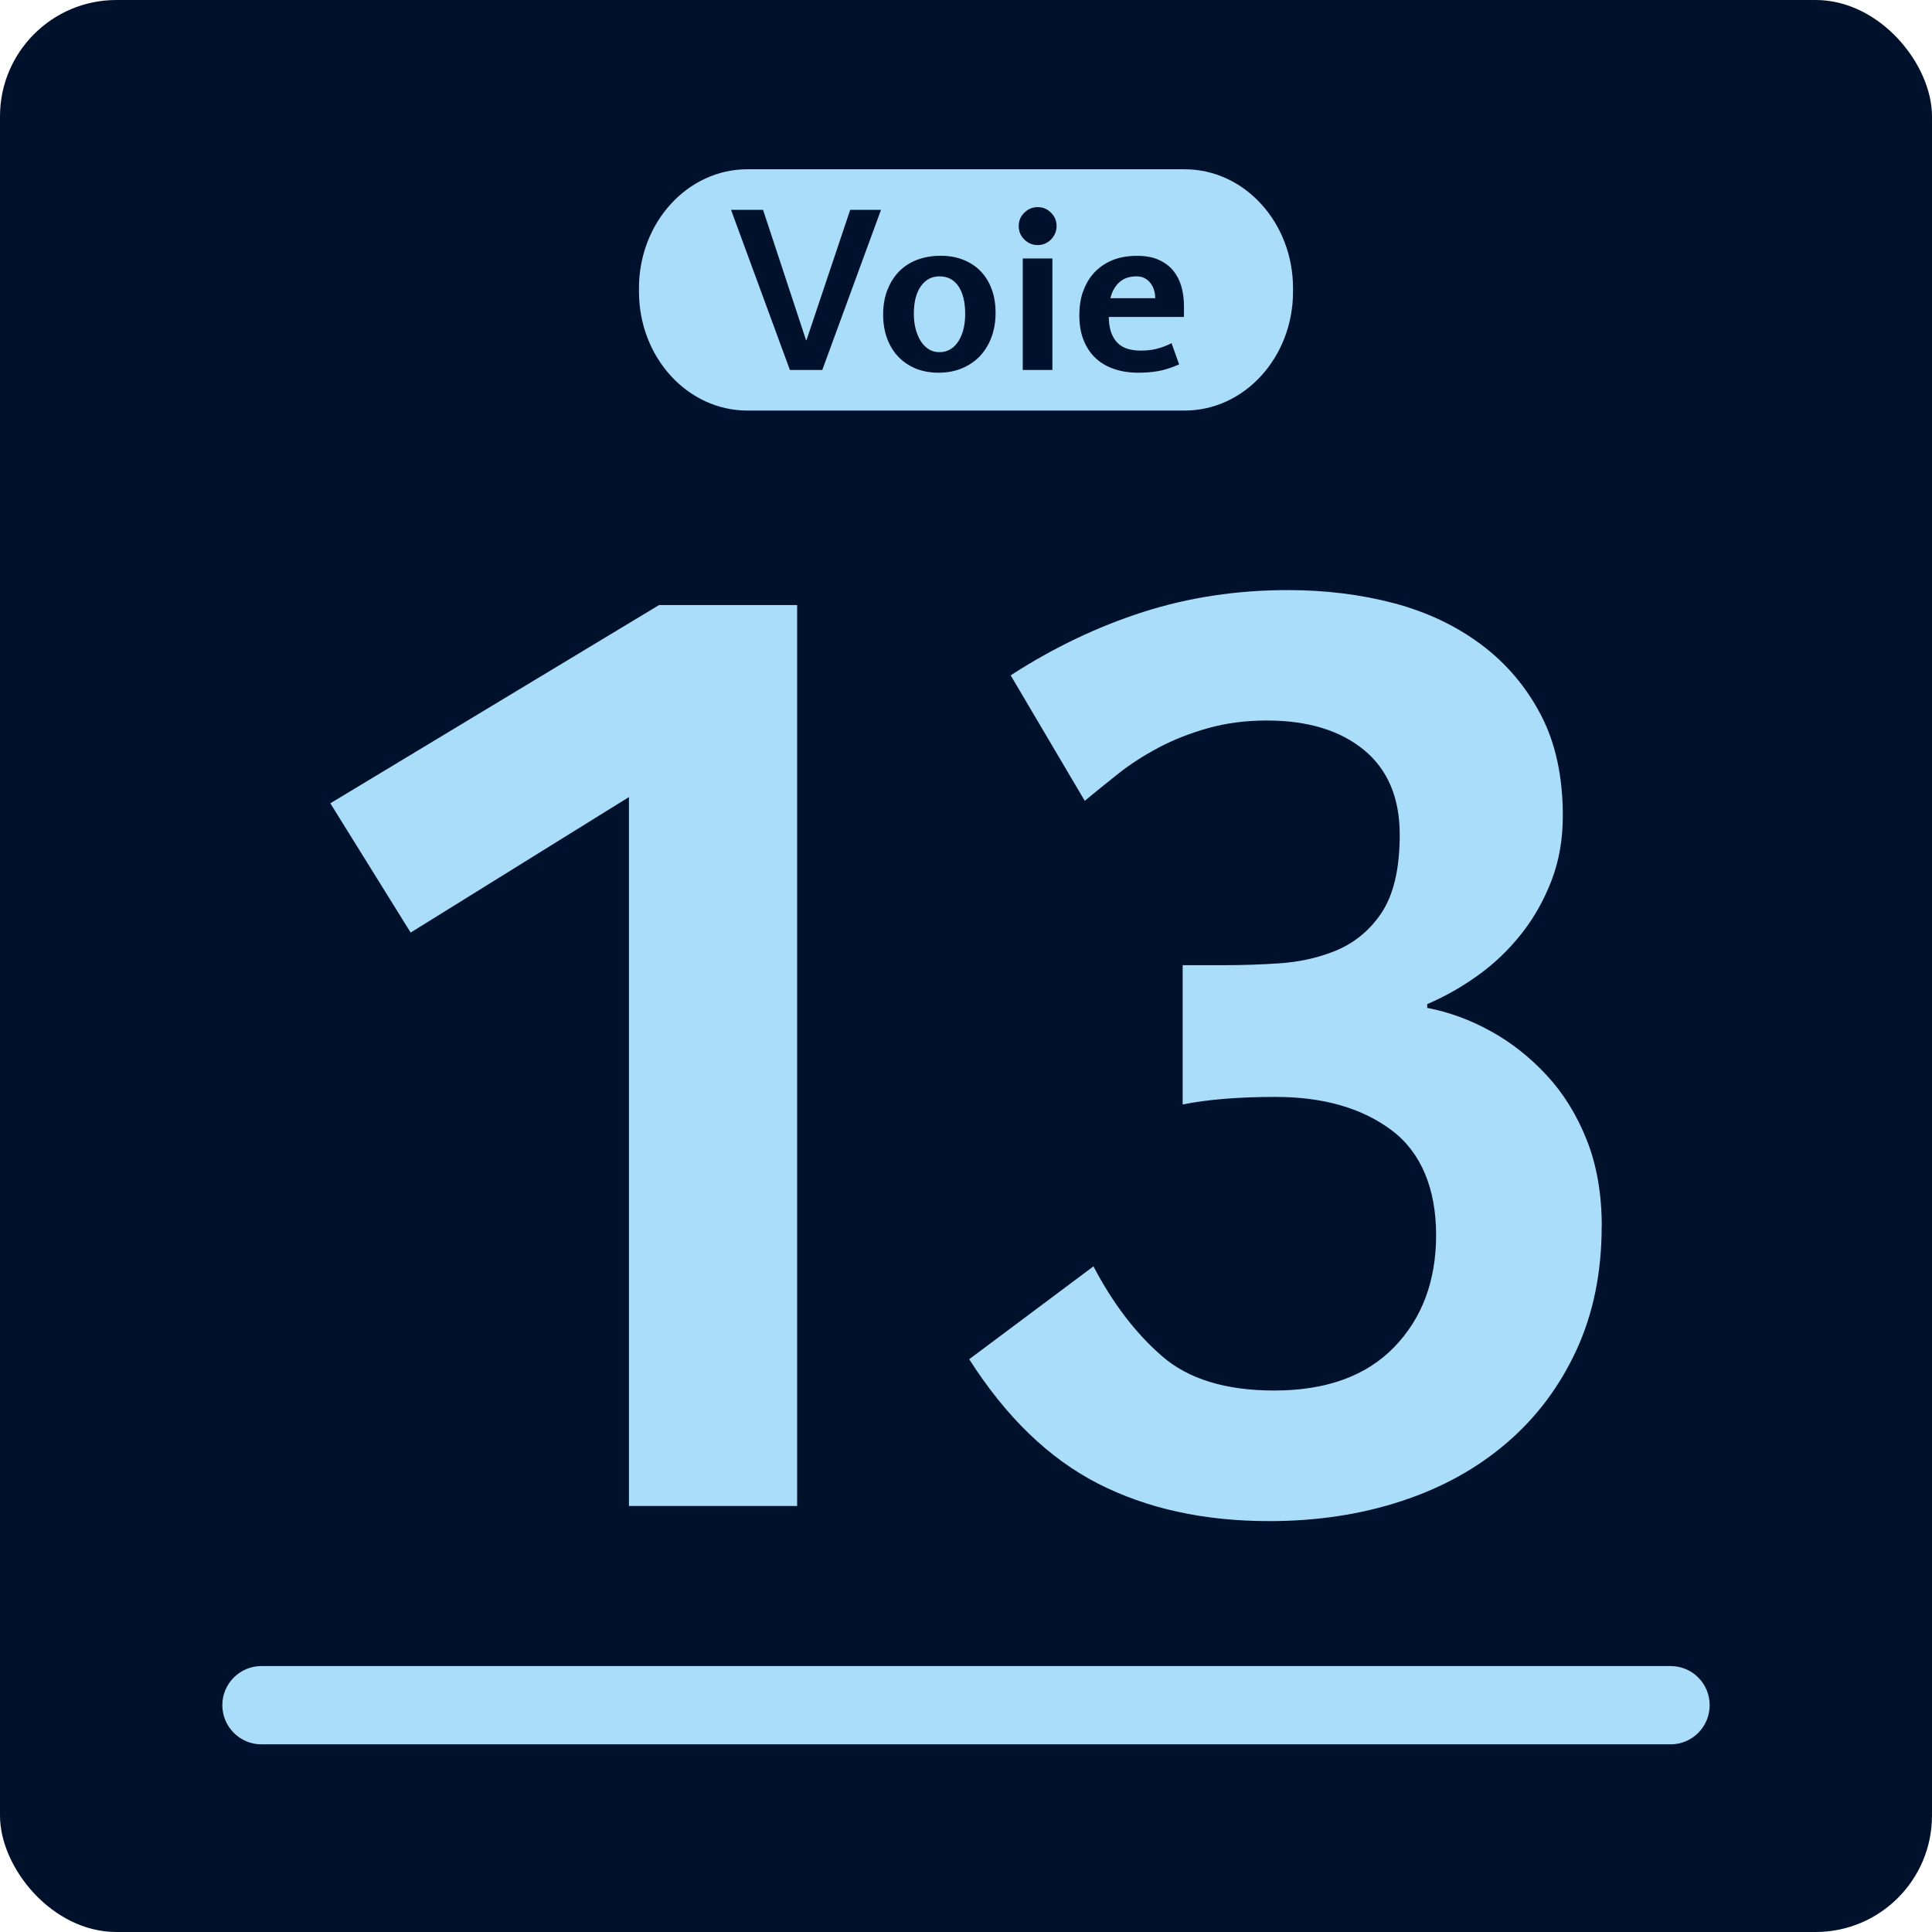 <?xml version="1.0" encoding="UTF-8"?>
<svg id="Calque_2" xmlns="http://www.w3.org/2000/svg" viewBox="0 0 235.24 235.24">
  <defs>
    <style>
      .cls-1 {
        fill: none;
      }

      .cls-2 {
        fill: #00112b;
      }

      .cls-3 {
        fill: #aaddf9;
      }
    </style>
  </defs>
  <g id="Decors">
    <g>
      <rect class="cls-2" width="235.24" height="235.24" rx="14.17" ry="14.17"/>
      <g>
        <path class="cls-3" d="M76.58,97.05l-26.58,16.5-9.78-15.74,40.03-24.14h16.81v109.7h-20.48v-86.32Z"/>
        <path class="cls-3" d="M195.02,149.31c0,5.6-1.02,10.62-3.06,15.05-2.04,4.43-4.86,8.2-8.48,11.31-3.61,3.11-7.89,5.48-12.83,7.1-4.94,1.63-10.31,2.44-16.12,2.44-7.95,0-14.9-1.53-20.86-4.58-5.96-3.06-11.18-8.1-15.66-15.13l15.13-11.31c2.34,4.48,5.12,8.13,8.33,10.92,3.21,2.8,7.77,4.2,13.68,4.2,6.31,0,11.18-1.76,14.59-5.27,3.41-3.51,5.12-8.07,5.12-13.67s-1.81-10.06-5.43-12.76c-3.61-2.7-8.32-4.05-14.13-4.05-4.48,0-8.25.31-11.3.92v-16.96h5.04c2.34,0,4.6-.08,6.8-.23,2.19-.15,4.25-.58,6.19-1.3,2.54-.91,4.58-2.49,6.11-4.73,1.53-2.24,2.29-5.45,2.29-9.63,0-4.48-1.45-7.92-4.35-10.31-2.91-2.39-6.85-3.59-11.84-3.59-2.55,0-4.92.31-7.11.92-2.19.61-4.2,1.4-6.04,2.37-1.83.97-3.49,2.04-4.96,3.21-1.48,1.17-2.83,2.27-4.05,3.28l-9.02-15.28c5.19-3.36,10.57-5.93,16.12-7.71,5.55-1.78,11.43-2.67,17.65-2.67,4.58,0,8.89.54,12.91,1.6,4.02,1.07,7.56,2.75,10.62,5.04,3.06,2.29,5.47,5.14,7.26,8.56,1.78,3.41,2.67,7.51,2.67,12.3,0,2.85-.46,5.48-1.38,7.87-.92,2.39-2.14,4.56-3.67,6.49-1.53,1.93-3.28,3.62-5.27,5.04-1.99,1.43-4.05,2.6-6.19,3.51v.46c2.65.51,5.22,1.45,7.72,2.83,2.5,1.37,4.76,3.16,6.8,5.35,2.04,2.19,3.67,4.81,4.89,7.87,1.22,3.06,1.84,6.57,1.84,10.54Z"/>
      </g>
      <g>
        <g>
          <rect class="cls-1" x="54.69" y="52.17" width="125.85" height="130.89"/>
          <rect class="cls-1" x="0" y="0" width="235.23" height="235.23"/>
        </g>
        <g>
          <path class="cls-3" d="M203.42,202.86H31.82c-2.62,0-4.75,2.14-4.75,4.76s2.13,4.77,4.75,4.77h171.6c2.62,0,4.75-2.13,4.75-4.77s-2.13-4.76-4.75-4.76Z"/>
          <path class="cls-3" d="M140.53,35.37c-.09-.32-.23-.6-.41-.85-.18-.25-.41-.46-.71-.63-.29-.16-.64-.24-1.03-.24-.87,0-1.57.24-2.09.72-.53.48-.89,1.12-1.09,1.94h5.46c0-.31-.04-.62-.13-.94Z"/>
          <path class="cls-3" d="M112.14,41.58c.27.42.6.73.97.96.38.23.81.34,1.28.34.96,0,1.72-.44,2.29-1.3.56-.87.84-1.99.84-3.37,0-1.45-.28-2.57-.83-3.37-.55-.8-1.32-1.19-2.29-1.19s-1.7.4-2.27,1.19c-.57.8-.86,1.92-.86,3.37,0,.69.08,1.32.23,1.89.16.57.37,1.06.64,1.48Z"/>
          <path class="cls-3" d="M91,49.99h53.24c7.29,0,13.2-6.48,13.2-14.49v-.4c0-8-5.91-14.49-13.2-14.49h-53.24c-7.29,0-13.2,6.49-13.2,14.49v.4c0,8.01,5.91,14.49,13.2,14.49ZM128.14,45.05h-3.61v-13.58h3.61v13.58ZM131.87,35.52c.31-.88.74-1.65,1.34-2.3.59-.64,1.32-1.15,2.19-1.52.89-.37,1.9-.55,3.06-.55,1.03,0,1.91.16,2.63.49.73.33,1.32.77,1.77,1.32.45.56.78,1.2.99,1.94.21.75.31,1.54.31,2.39v1.3h-9.15c0,1.29.31,2.29.92,3.01.62.73,1.61,1.09,2.97,1.09.72,0,1.37-.07,1.94-.22.57-.14,1.18-.37,1.81-.68l.92,2.58c-.96.42-1.82.69-2.58.82-.76.13-1.56.19-2.42.19-1.1,0-2.09-.16-2.99-.48-.89-.31-1.64-.77-2.26-1.37-.61-.6-1.08-1.33-1.41-2.19-.33-.86-.49-1.84-.49-2.95,0-1.03.14-1.99.44-2.88ZM124.72,25.9c.45-.45,1-.68,1.63-.68s1.17.22,1.62.68c.46.45.68,1,.68,1.62s-.23,1.18-.68,1.64c-.45.45-.99.68-1.62.68s-1.18-.23-1.63-.68c-.46-.45-.68-1-.68-1.64s.22-1.17.68-1.62ZM108.06,35.29c.34-.88.82-1.63,1.42-2.25.61-.61,1.34-1.09,2.2-1.41.86-.32,1.8-.49,2.84-.49s1.93.16,2.77.49c.83.33,1.54.8,2.12,1.4.58.61,1.03,1.33,1.34,2.19.32.85.47,1.81.47,2.88s-.16,2-.47,2.88c-.32.89-.78,1.66-1.37,2.31-.6.65-1.33,1.16-2.19,1.53-.86.37-1.84.56-2.94.56-1,0-1.91-.17-2.74-.5-.82-.34-1.52-.81-2.12-1.43-.59-.61-1.04-1.36-1.37-2.22-.32-.87-.49-1.85-.49-2.94s.18-2.12.52-3ZM92.91,25.55l5.23,15.86h.06l5.32-15.86h3.75l-7.15,19.5h-3.94l-7.17-19.5h3.89Z"/>
        </g>
      </g>
    </g>
  </g>
</svg>